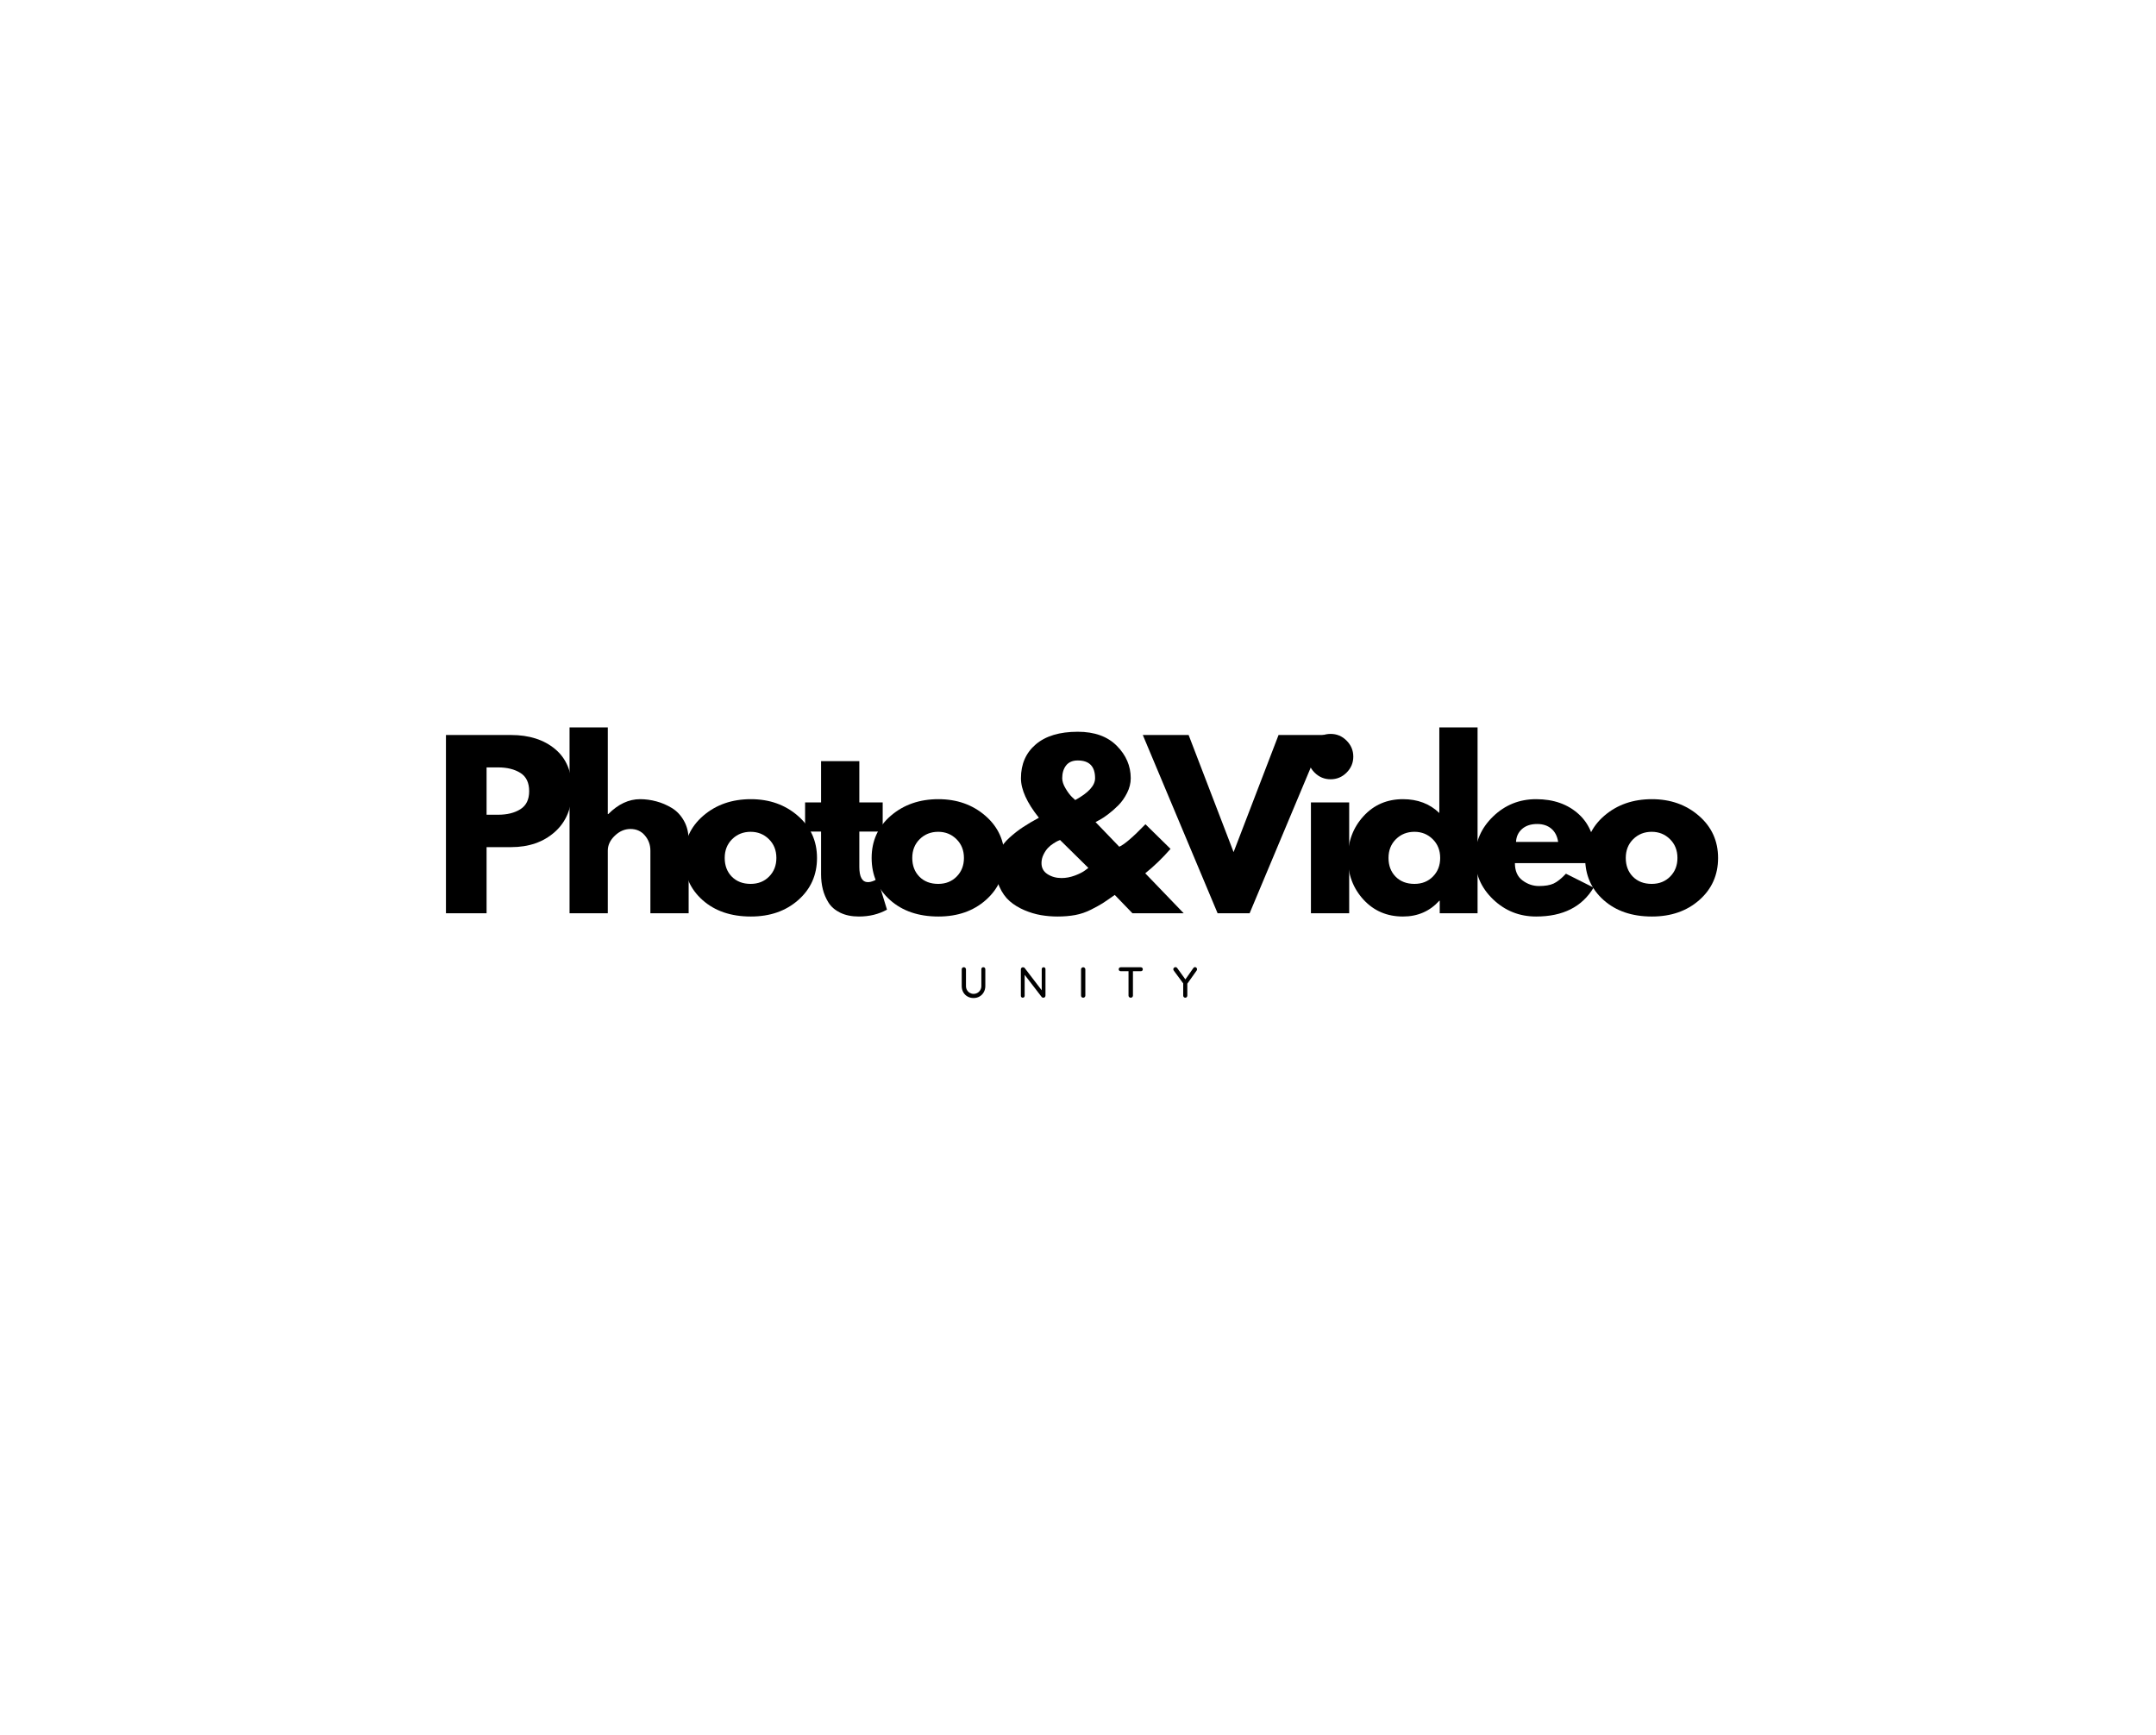 <svg xmlns="http://www.w3.org/2000/svg" xmlns:xlink="http://www.w3.org/1999/xlink" width="984" viewBox="0 0 738 594" height="792" preserveAspectRatio="xMidYMid meet"><defs><g></g><clipPath id="49bd8656af"><rect x="0" width="443" y="0" height="101"></rect></clipPath></defs><rect x="-73.8" width="885.6" fill="#ffffff" y="-59.4" height="712.8" fill-opacity="1"></rect><rect x="-73.8" width="885.6" fill="#ffffff" y="-59.4" height="712.8" fill-opacity="1"></rect><g transform="matrix(1, 0, 0, 1, 148, 246)"><g clip-path="url(#49bd8656af)"><g fill="#000000" fill-opacity="1"><g transform="translate(0.212, 66.643)"><g><path d="M 4.438 -61.031 L 26.703 -61.031 C 32.922 -61.031 37.953 -59.426 41.797 -56.219 C 45.648 -53.02 47.578 -48.363 47.578 -42.25 C 47.578 -36.133 45.625 -31.336 41.719 -27.859 C 37.82 -24.379 32.816 -22.641 26.703 -22.641 L 18.344 -22.641 L 18.344 0 L 4.438 0 Z M 18.344 -33.734 L 22.266 -33.734 C 25.379 -33.734 27.93 -34.363 29.922 -35.625 C 31.922 -36.883 32.922 -38.941 32.922 -41.797 C 32.922 -44.711 31.922 -46.797 29.922 -48.047 C 27.93 -49.305 25.379 -49.938 22.266 -49.938 L 18.344 -49.938 Z M 18.344 -33.734 "></path></g></g></g><g fill="#000000" fill-opacity="1"><g transform="translate(42.52, 66.643)"><g><path d="M 4.438 0 L 4.438 -63.625 L 17.531 -63.625 L 17.531 -33.953 L 17.688 -33.953 C 21.082 -37.359 24.707 -39.062 28.562 -39.062 C 30.438 -39.062 32.297 -38.812 34.141 -38.312 C 35.992 -37.82 37.77 -37.062 39.469 -36.031 C 41.164 -35 42.547 -33.531 43.609 -31.625 C 44.672 -29.727 45.203 -27.52 45.203 -25 L 45.203 0 L 32.109 0 L 32.109 -21.453 C 32.109 -23.43 31.477 -25.16 30.219 -26.641 C 28.969 -28.117 27.328 -28.859 25.297 -28.859 C 23.328 -28.859 21.539 -28.094 19.938 -26.562 C 18.332 -25.031 17.531 -23.328 17.531 -21.453 L 17.531 0 Z M 4.438 0 "></path></g></g></g><g fill="#000000" fill-opacity="1"><g transform="translate(84.459, 66.643)"><g><path d="M 8.031 -4.516 C 3.812 -8.266 1.703 -13.07 1.703 -18.938 C 1.703 -24.812 3.895 -29.633 8.281 -33.406 C 12.676 -37.176 18.102 -39.062 24.562 -39.062 C 30.926 -39.062 36.289 -37.16 40.656 -33.359 C 45.02 -29.566 47.203 -24.758 47.203 -18.938 C 47.203 -13.113 45.066 -8.316 40.797 -4.547 C 36.535 -0.773 31.125 1.109 24.562 1.109 C 17.758 1.109 12.25 -0.766 8.031 -4.516 Z M 18.156 -25.375 C 16.457 -23.695 15.609 -21.551 15.609 -18.938 C 15.609 -16.32 16.422 -14.188 18.047 -12.531 C 19.68 -10.883 21.828 -10.062 24.484 -10.062 C 27.055 -10.062 29.164 -10.898 30.812 -12.578 C 32.469 -14.254 33.297 -16.375 33.297 -18.938 C 33.297 -21.551 32.441 -23.695 30.734 -25.375 C 29.035 -27.051 26.953 -27.891 24.484 -27.891 C 21.973 -27.891 19.863 -27.051 18.156 -25.375 Z M 18.156 -25.375 "></path></g></g></g><g fill="#000000" fill-opacity="1"><g transform="translate(126.397, 66.643)"><g><path d="M 6.656 -37.953 L 6.656 -52.078 L 19.75 -52.078 L 19.75 -37.953 L 27.75 -37.953 L 27.75 -27.969 L 19.75 -27.969 L 19.75 -15.906 C 19.75 -12.406 20.738 -10.656 22.719 -10.656 C 23.207 -10.656 23.723 -10.754 24.266 -10.953 C 24.805 -11.148 25.227 -11.348 25.531 -11.547 L 25.969 -11.844 L 29.219 -1.25 C 26.406 0.32 23.203 1.109 19.609 1.109 C 17.141 1.109 15.016 0.676 13.234 -0.188 C 11.461 -1.051 10.117 -2.207 9.203 -3.656 C 8.297 -5.113 7.645 -6.645 7.25 -8.25 C 6.852 -9.852 6.656 -11.566 6.656 -13.391 L 6.656 -27.969 L 1.188 -27.969 L 1.188 -37.953 Z M 6.656 -37.953 "></path></g></g></g><g fill="#000000" fill-opacity="1"><g transform="translate(148.66, 66.643)"><g><path d="M 8.031 -4.516 C 3.812 -8.266 1.703 -13.07 1.703 -18.938 C 1.703 -24.812 3.895 -29.633 8.281 -33.406 C 12.676 -37.176 18.102 -39.062 24.562 -39.062 C 30.926 -39.062 36.289 -37.16 40.656 -33.359 C 45.02 -29.566 47.203 -24.758 47.203 -18.938 C 47.203 -13.113 45.066 -8.316 40.797 -4.547 C 36.535 -0.773 31.125 1.109 24.562 1.109 C 17.758 1.109 12.25 -0.766 8.031 -4.516 Z M 18.156 -25.375 C 16.457 -23.695 15.609 -21.551 15.609 -18.938 C 15.609 -16.32 16.422 -14.188 18.047 -12.531 C 19.68 -10.883 21.828 -10.062 24.484 -10.062 C 27.055 -10.062 29.164 -10.898 30.812 -12.578 C 32.469 -14.254 33.297 -16.375 33.297 -18.938 C 33.297 -21.551 32.441 -23.695 30.734 -25.375 C 29.035 -27.051 26.953 -27.891 24.484 -27.891 C 21.973 -27.891 19.863 -27.051 18.156 -25.375 Z M 18.156 -25.375 "></path></g></g></g><g fill="#000000" fill-opacity="1"><g transform="translate(190.598, 66.643)"><g><path d="M 2.141 -16.047 C 2.141 -17.879 2.555 -19.633 3.391 -21.312 C 4.234 -22.988 5.422 -24.516 6.953 -25.891 C 8.484 -27.273 10.035 -28.484 11.609 -29.516 C 13.191 -30.555 14.992 -31.617 17.016 -32.703 C 12.922 -37.828 10.875 -42.336 10.875 -46.234 C 10.875 -51.066 12.562 -54.926 15.938 -57.812 C 19.32 -60.695 24.117 -62.141 30.328 -62.141 C 36.055 -62.141 40.508 -60.535 43.688 -57.328 C 46.863 -54.129 48.453 -50.43 48.453 -46.234 C 48.453 -44.516 48.031 -42.828 47.188 -41.172 C 46.352 -39.516 45.359 -38.109 44.203 -36.953 C 43.047 -35.797 41.875 -34.77 40.688 -33.875 C 39.508 -32.988 38.5 -32.328 37.656 -31.891 L 36.406 -31.219 L 44.531 -22.781 C 46.312 -23.57 49.297 -26.141 53.484 -30.484 L 62.078 -22.047 C 59.316 -18.891 56.43 -16.102 53.422 -13.688 L 66.594 0 L 49.047 0 L 42.984 -6.281 C 41.109 -4.957 39.727 -4.008 38.844 -3.438 C 37.957 -2.875 36.633 -2.145 34.875 -1.25 C 33.125 -0.363 31.32 0.25 29.469 0.594 C 27.625 0.938 25.594 1.109 23.375 1.109 C 21.457 1.109 19.562 0.945 17.688 0.625 C 15.812 0.301 13.922 -0.266 12.016 -1.078 C 10.117 -1.891 8.457 -2.91 7.031 -4.141 C 5.602 -5.379 4.43 -7.02 3.516 -9.062 C 2.598 -11.113 2.141 -13.441 2.141 -16.047 Z M 30.328 -52.312 C 28.555 -52.312 27.223 -51.742 26.328 -50.609 C 25.441 -49.473 25 -48.016 25 -46.234 C 25 -45.203 25.367 -44.055 26.109 -42.797 C 26.848 -41.535 27.594 -40.535 28.344 -39.797 L 29.453 -38.766 C 33.984 -41.234 36.25 -43.723 36.25 -46.234 C 36.25 -50.285 34.273 -52.312 30.328 -52.312 Z M 33.953 -15.531 L 24.266 -25.078 C 24.117 -25.023 23.895 -24.938 23.594 -24.812 C 23.301 -24.695 22.785 -24.406 22.047 -23.938 C 21.305 -23.469 20.664 -22.945 20.125 -22.375 C 19.582 -21.812 19.078 -21.062 18.609 -20.125 C 18.141 -19.188 17.906 -18.203 17.906 -17.172 C 17.906 -15.535 18.594 -14.273 19.969 -13.391 C 21.352 -12.504 22.957 -12.062 24.781 -12.062 C 26.258 -12.062 27.766 -12.344 29.297 -12.906 C 30.828 -13.477 31.988 -14.062 32.781 -14.656 Z M 33.953 -15.531 "></path></g></g></g><g fill="#000000" fill-opacity="1"><g transform="translate(245.259, 66.643)"><g><path d="M 23.531 0 L -2.078 -61.031 L 13.609 -61.031 L 29 -20.938 L 44.391 -61.031 L 60.078 -61.031 L 34.484 0 Z M 23.531 0 "></path></g></g></g><g fill="#000000" fill-opacity="1"><g transform="translate(296.295, 66.643)"><g><path d="M 5.688 -59.109 C 7.219 -60.641 9.047 -61.406 11.172 -61.406 C 13.297 -61.406 15.117 -60.641 16.641 -59.109 C 18.172 -57.578 18.938 -55.75 18.938 -53.625 C 18.938 -51.508 18.172 -49.688 16.641 -48.156 C 15.117 -46.633 13.297 -45.875 11.172 -45.875 C 9.047 -45.875 7.219 -46.633 5.688 -48.156 C 4.164 -49.688 3.406 -51.508 3.406 -53.625 C 3.406 -55.75 4.164 -57.578 5.688 -59.109 Z M 4.438 -37.953 L 4.438 0 L 17.531 0 L 17.531 -37.953 Z M 4.438 -37.953 "></path></g></g></g><g fill="#000000" fill-opacity="1"><g transform="translate(311.679, 66.643)"><g><path d="M 7.031 -4.688 C 3.477 -8.562 1.703 -13.312 1.703 -18.938 C 1.703 -24.562 3.477 -29.32 7.031 -33.219 C 10.582 -37.113 15.094 -39.062 20.562 -39.062 C 25.594 -39.062 29.738 -37.484 33 -34.328 L 33 -63.625 L 46.094 -63.625 L 46.094 0 L 33.141 0 L 33.141 -4.297 L 33 -4.297 C 29.738 -0.691 25.594 1.109 20.562 1.109 C 15.094 1.109 10.582 -0.82 7.031 -4.688 Z M 18.156 -25.375 C 16.457 -23.695 15.609 -21.551 15.609 -18.938 C 15.609 -16.32 16.422 -14.188 18.047 -12.531 C 19.68 -10.883 21.828 -10.062 24.484 -10.062 C 27.055 -10.062 29.164 -10.898 30.812 -12.578 C 32.469 -14.254 33.297 -16.375 33.297 -18.938 C 33.297 -21.551 32.441 -23.695 30.734 -25.375 C 29.035 -27.051 26.953 -27.891 24.484 -27.891 C 21.973 -27.891 19.863 -27.051 18.156 -25.375 Z M 18.156 -25.375 "></path></g></g></g><g fill="#000000" fill-opacity="1"><g transform="translate(355.244, 66.643)"><g><path d="M 42.844 -17.172 L 15.312 -17.172 C 15.312 -14.504 16.176 -12.531 17.906 -11.25 C 19.633 -9.969 21.508 -9.328 23.531 -9.328 C 25.645 -9.328 27.316 -9.609 28.547 -10.172 C 29.785 -10.742 31.195 -11.867 32.781 -13.547 L 42.25 -8.797 C 38.301 -2.191 31.738 1.109 22.562 1.109 C 16.844 1.109 11.938 -0.848 7.844 -4.766 C 3.75 -8.691 1.703 -13.414 1.703 -18.938 C 1.703 -24.457 3.75 -29.191 7.844 -33.141 C 11.938 -37.086 16.844 -39.062 22.562 -39.062 C 28.582 -39.062 33.477 -37.32 37.25 -33.844 C 41.02 -30.363 42.906 -25.395 42.906 -18.938 C 42.906 -18.051 42.883 -17.461 42.844 -17.172 Z M 15.688 -24.422 L 30.109 -24.422 C 29.816 -26.391 29.039 -27.906 27.781 -28.969 C 26.52 -30.031 24.906 -30.562 22.938 -30.562 C 20.77 -30.562 19.039 -29.992 17.75 -28.859 C 16.469 -27.723 15.781 -26.242 15.688 -24.422 Z M 15.688 -24.422 "></path></g></g></g><g fill="#000000" fill-opacity="1"><g transform="translate(392.893, 66.643)"><g><path d="M 8.031 -4.516 C 3.812 -8.266 1.703 -13.07 1.703 -18.938 C 1.703 -24.812 3.895 -29.633 8.281 -33.406 C 12.676 -37.176 18.102 -39.062 24.562 -39.062 C 30.926 -39.062 36.289 -37.16 40.656 -33.359 C 45.02 -29.566 47.203 -24.758 47.203 -18.938 C 47.203 -13.113 45.066 -8.316 40.797 -4.547 C 36.535 -0.773 31.125 1.109 24.562 1.109 C 17.758 1.109 12.25 -0.766 8.031 -4.516 Z M 18.156 -25.375 C 16.457 -23.695 15.609 -21.551 15.609 -18.938 C 15.609 -16.32 16.422 -14.188 18.047 -12.531 C 19.68 -10.883 21.828 -10.062 24.484 -10.062 C 27.055 -10.062 29.164 -10.898 30.812 -12.578 C 32.469 -14.254 33.297 -16.375 33.297 -18.938 C 33.297 -21.551 32.441 -23.695 30.734 -25.375 C 29.035 -27.051 26.953 -27.891 24.484 -27.891 C 21.973 -27.891 19.863 -27.051 18.156 -25.375 Z M 18.156 -25.375 "></path></g></g></g><g fill="#000000" fill-opacity="1"><g transform="translate(179.965, 95.543)"><g><path d="M 8.625 -10.438 C 8.832 -10.438 9 -10.367 9.125 -10.234 C 9.25 -10.098 9.312 -9.926 9.312 -9.719 L 9.312 -4 C 9.312 -3.219 9.133 -2.516 8.781 -1.891 C 8.438 -1.266 7.957 -0.773 7.344 -0.422 C 6.738 -0.066 6.051 0.109 5.281 0.109 C 4.508 0.109 3.816 -0.066 3.203 -0.422 C 2.586 -0.773 2.102 -1.266 1.75 -1.891 C 1.406 -2.516 1.234 -3.219 1.234 -4 L 1.234 -9.719 C 1.234 -9.926 1.301 -10.098 1.438 -10.234 C 1.582 -10.367 1.766 -10.438 1.984 -10.438 C 2.172 -10.438 2.332 -10.363 2.469 -10.219 C 2.613 -10.082 2.688 -9.914 2.688 -9.719 L 2.688 -4 C 2.688 -3.488 2.805 -3.023 3.047 -2.609 C 3.285 -2.203 3.602 -1.883 4 -1.656 C 4.395 -1.426 4.82 -1.312 5.281 -1.312 C 5.758 -1.312 6.203 -1.426 6.609 -1.656 C 7.016 -1.883 7.336 -2.203 7.578 -2.609 C 7.828 -3.023 7.953 -3.488 7.953 -4 L 7.953 -9.719 C 7.953 -9.926 8.008 -10.098 8.125 -10.234 C 8.25 -10.367 8.414 -10.438 8.625 -10.438 Z M 8.625 -10.438 "></path></g></g></g><g fill="#000000" fill-opacity="1"><g transform="translate(200.21, 95.543)"><g><path d="M 9.031 -10.422 C 9.219 -10.422 9.367 -10.359 9.484 -10.234 C 9.598 -10.109 9.656 -9.953 9.656 -9.766 L 9.656 -0.734 C 9.656 -0.523 9.586 -0.348 9.453 -0.203 C 9.328 -0.066 9.16 0 8.953 0 C 8.836 0 8.727 -0.016 8.625 -0.047 C 8.52 -0.086 8.441 -0.141 8.391 -0.203 L 2.531 -7.828 L 2.531 -0.656 C 2.531 -0.469 2.469 -0.312 2.344 -0.188 C 2.219 -0.062 2.062 0 1.875 0 C 1.688 0 1.531 -0.062 1.406 -0.188 C 1.289 -0.312 1.234 -0.469 1.234 -0.656 L 1.234 -9.703 C 1.234 -9.91 1.301 -10.082 1.438 -10.219 C 1.57 -10.352 1.738 -10.422 1.938 -10.422 C 2.051 -10.422 2.16 -10.398 2.266 -10.359 C 2.379 -10.316 2.469 -10.254 2.531 -10.172 L 8.375 -2.531 L 8.375 -9.766 C 8.375 -9.953 8.43 -10.109 8.547 -10.234 C 8.672 -10.359 8.832 -10.422 9.031 -10.422 Z M 9.031 -10.422 "></path></g></g></g><g fill="#000000" fill-opacity="1"><g transform="translate(220.812, 95.543)"><g><path d="M 2.703 -0.734 C 2.703 -0.523 2.629 -0.348 2.484 -0.203 C 2.336 -0.066 2.164 0 1.969 0 C 1.75 0 1.57 -0.066 1.438 -0.203 C 1.301 -0.348 1.234 -0.523 1.234 -0.734 L 1.234 -9.703 C 1.234 -9.898 1.301 -10.066 1.438 -10.203 C 1.582 -10.348 1.766 -10.422 1.984 -10.422 C 2.18 -10.422 2.348 -10.348 2.484 -10.203 C 2.629 -10.066 2.703 -9.898 2.703 -9.703 Z M 2.703 -0.734 "></path></g></g></g><g fill="#000000" fill-opacity="1"><g transform="translate(234.465, 95.543)"><g><path d="M 8 -10.422 C 8.207 -10.422 8.379 -10.359 8.516 -10.234 C 8.648 -10.109 8.719 -9.941 8.719 -9.734 C 8.719 -9.523 8.648 -9.359 8.516 -9.234 C 8.379 -9.117 8.207 -9.062 8 -9.062 L 5.344 -9.062 L 5.344 -0.719 C 5.344 -0.52 5.27 -0.348 5.125 -0.203 C 4.977 -0.066 4.801 0 4.594 0 C 4.375 0 4.191 -0.066 4.047 -0.203 C 3.898 -0.348 3.828 -0.52 3.828 -0.719 L 3.828 -9.062 L 1.188 -9.062 C 0.977 -9.062 0.805 -9.125 0.672 -9.25 C 0.535 -9.375 0.469 -9.539 0.469 -9.75 C 0.469 -9.945 0.535 -10.109 0.672 -10.234 C 0.805 -10.359 0.977 -10.422 1.188 -10.422 Z M 8 -10.422 "></path></g></g></g><g fill="#000000" fill-opacity="1"><g transform="translate(253.356, 95.543)"><g><path d="M 8.391 -9.75 C 8.391 -9.602 8.348 -9.457 8.266 -9.312 L 5.062 -4.797 L 5.062 -0.719 C 5.062 -0.52 4.992 -0.348 4.859 -0.203 C 4.723 -0.066 4.562 0 4.375 0 C 4.176 0 4.004 -0.066 3.859 -0.203 C 3.723 -0.348 3.656 -0.52 3.656 -0.719 L 3.656 -4.906 L 0.469 -9.219 C 0.332 -9.395 0.266 -9.57 0.266 -9.75 C 0.266 -9.945 0.344 -10.113 0.5 -10.25 C 0.664 -10.395 0.844 -10.469 1.031 -10.469 C 1.258 -10.469 1.453 -10.359 1.609 -10.141 L 4.406 -6.266 L 7.109 -10.125 C 7.266 -10.352 7.461 -10.469 7.703 -10.469 C 7.891 -10.469 8.051 -10.395 8.188 -10.25 C 8.32 -10.113 8.391 -9.945 8.391 -9.75 Z M 8.391 -9.75 "></path></g></g></g></g></g></svg>